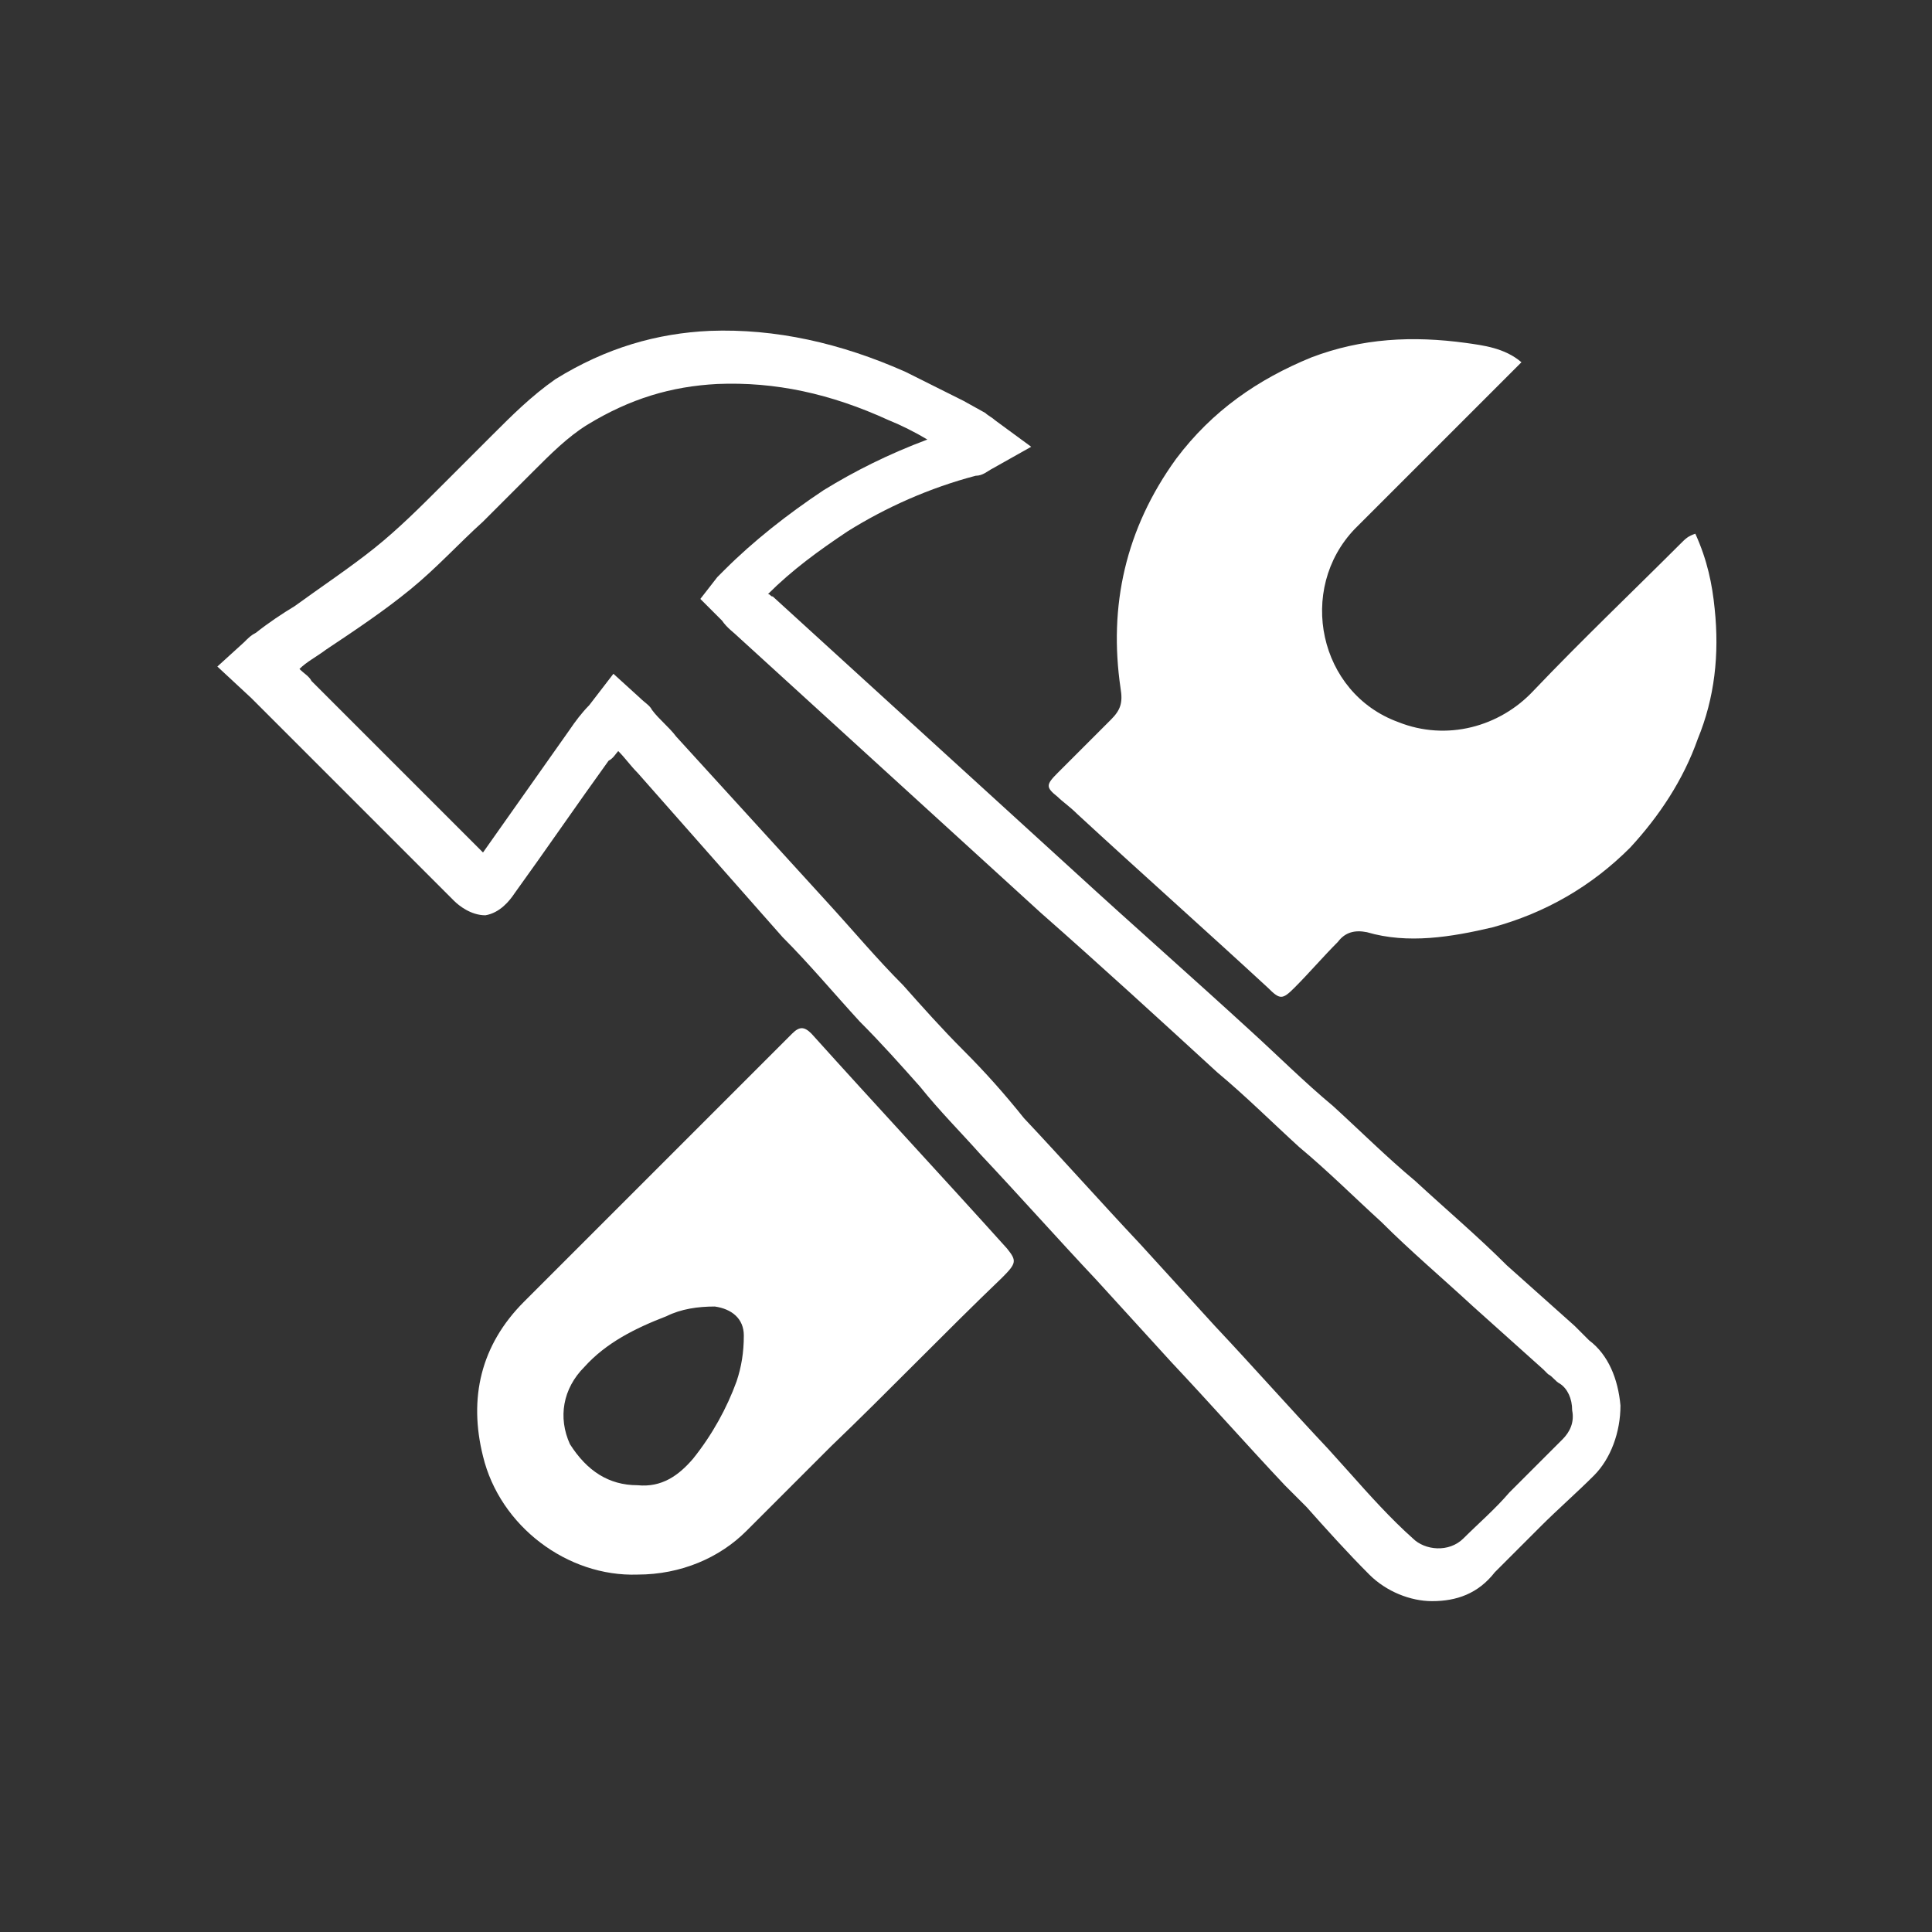 <?xml version="1.0" encoding="utf-8"?>
<!-- Generator: Adobe Illustrator 23.0.3, SVG Export Plug-In . SVG Version: 6.00 Build 0)  -->
<svg version="1.0" id="Layer_1" xmlns="http://www.w3.org/2000/svg" xmlns:xlink="http://www.w3.org/1999/xlink" x="0px" y="0px"
	 viewBox="0 0 80 80" style="enable-background:new 0 0 80 80;" xml:space="preserve" width="80px" height="80px">
<rect x="0" y="0" width="80" height="80" fill="#333333" stroke="none"/>
<style type="text/css">
	.st0{fill:#FFFFFF;}
</style>
<g>
	<g>
		<path class="st0" d="M59.3,66.3c-0.9,0-1.9-0.4-2.6-1.1c-0.9-0.9-1.8-1.9-2.6-2.8l-0.9-0.9c-1.6-1.7-3.1-3.4-4.7-5.1l-3.1-3.4
			c-1.6-1.7-3.2-3.5-4.8-5.2c-0.8-0.9-1.7-1.8-2.5-2.8c-0.8-0.9-1.6-1.8-2.5-2.7c-1.1-1.2-2.1-2.4-3.2-3.5L26.4,32
			c-0.3-0.3-0.5-0.6-0.8-0.9c-0.1,0.1-0.2,0.3-0.4,0.4c-1.3,1.8-2.6,3.7-3.9,5.5c-0.2,0.3-0.6,0.8-1.2,0.9c-0.6,0-1.1-0.4-1.3-0.6
			c-2.5-2.5-5-5-7.5-7.5c-0.3-0.3-0.6-0.6-0.9-0.9L9,27.6l1.1-1c0.2-0.2,0.3-0.3,0.5-0.4c0.5-0.4,1.1-0.8,1.6-1.1
			c1.1-0.8,2.3-1.6,3.3-2.4c1-0.8,1.9-1.7,2.9-2.7c0.4-0.4,0.8-0.8,1.2-1.2c0.3-0.3,0.5-0.5,0.8-0.8c0.8-0.8,1.6-1.6,2.6-2.3
			c2.1-1.3,4.2-1.9,6.4-2c2.7-0.1,5.4,0.5,8.1,1.7c0.8,0.4,1.6,0.8,2.4,1.2l0.9,0.5c0.1,0.1,0.3,0.2,0.4,0.3l1.5,1.1l-1.6,0.9
			c-0.2,0.1-0.4,0.3-0.7,0.3c-1.9,0.5-3.7,1.3-5.3,2.3c-1.2,0.8-2.3,1.6-3.3,2.6c0.1,0,0.1,0.1,0.2,0.1l12.5,11.4
			c2.4,2.2,4.9,4.4,7.3,6.6c1.1,1,2.2,2.1,3.4,3.1c1.1,1,2.2,2.1,3.4,3.1c1.3,1.2,2.6,2.3,3.8,3.5l2.8,2.5c0.1,0.1,0.2,0.2,0.3,0.3
			c0.1,0.1,0.2,0.2,0.3,0.3c0.8,0.6,1.2,1.6,1.3,2.7c0,1.1-0.4,2.2-1.1,2.9c-0.7,0.7-1.5,1.4-2.2,2.1c-0.6,0.6-1.3,1.3-1.9,1.9
			C61.2,66,60.3,66.3,59.3,66.3z M25.4,27.9l1.1,1c0.2,0.2,0.4,0.3,0.5,0.5c0.3,0.4,0.7,0.7,1,1.1l6.2,6.8c1.1,1.2,2.1,2.4,3.2,3.5
			c0.8,0.9,1.6,1.8,2.5,2.7c0.9,0.9,1.7,1.8,2.5,2.8c1.6,1.7,3.2,3.5,4.8,5.2l3.1,3.4c1.6,1.7,3.1,3.4,4.7,5.1l0.9,1
			c0.8,0.9,1.7,1.9,2.6,2.7c0.5,0.5,1.5,0.6,2.1,0c0.6-0.6,1.3-1.2,1.9-1.9c0.7-0.7,1.5-1.5,2.2-2.2c0.3-0.3,0.5-0.7,0.4-1.2
			c0-0.5-0.2-0.9-0.5-1.1c-0.2-0.1-0.3-0.3-0.5-0.4c-0.1-0.1-0.2-0.2-0.2-0.2L61,54.1c-1.3-1.2-2.6-2.3-3.8-3.5
			c-1.1-1-2.2-2.1-3.4-3.1c-1.1-1-2.2-2.1-3.4-3.1c-2.4-2.2-4.8-4.4-7.3-6.6L30.6,26.4c-0.2-0.2-0.5-0.4-0.7-0.7L29,24.8l0.7-0.9
			c0.1-0.1,0.2-0.2,0.3-0.3c1.2-1.2,2.6-2.3,4.1-3.3c1.3-0.8,2.7-1.5,4.3-2.1c-0.5-0.3-1.1-0.6-1.6-0.8c-2.4-1.1-4.7-1.6-7.1-1.5
			c-1.9,0.1-3.6,0.6-5.4,1.7c-0.8,0.5-1.5,1.2-2.2,1.9c-0.3,0.3-0.6,0.6-0.9,0.9c-0.4,0.4-0.8,0.8-1.2,1.2c-1,0.9-1.9,1.9-3,2.8
			c-1.1,0.9-2.3,1.7-3.5,2.5c-0.4,0.3-0.8,0.5-1.1,0.8c0.2,0.2,0.4,0.3,0.5,0.5c2.4,2.4,4.7,4.7,7.1,7.1c1.2-1.7,2.4-3.4,3.6-5.1
			c0.2-0.3,0.5-0.7,0.8-1L25.4,27.9z"/>
	</g>
	<g>
		<path class="st0" d="M63,15c-0.7,0.7-1.3,1.3-1.9,1.9c-1.7,1.7-3.3,3.3-5,5c-2.4,2.5-1.5,6.8,1.8,8c2,0.8,4.2,0.2,5.6-1.3
			c2-2.1,4.1-4.1,6.1-6.1c0.2-0.2,0.3-0.3,0.6-0.4c0.5,1.1,0.7,2.1,0.8,3.1c0.2,1.9,0,3.7-0.7,5.4c-0.6,1.7-1.6,3.2-2.8,4.5
			c-1.6,1.6-3.5,2.7-5.7,3.3c-1.7,0.4-3.5,0.7-5.2,0.2c-0.5-0.1-0.9,0-1.2,0.4c-0.6,0.6-1.2,1.3-1.8,1.9c-0.5,0.5-0.6,0.5-1.1,0
			c-2.6-2.4-5.3-4.8-7.9-7.2c-0.3-0.3-0.6-0.5-0.8-0.7c-0.5-0.4-0.5-0.5,0-1c0.7-0.7,1.5-1.5,2.2-2.2c0.4-0.4,0.5-0.7,0.4-1.3
			c-0.5-3.4,0.2-6.6,2.3-9.5c1.5-2,3.4-3.3,5.6-4.2c2.1-0.8,4.2-0.9,6.4-0.6C61.4,14.3,62.3,14.4,63,15z"/>
	</g>
	<g>
		<path class="st0" d="M26.4,65.2c-2.9,0.1-5.7-2-6.4-4.9c-0.6-2.4-0.1-4.6,1.7-6.4c3.2-3.2,6.5-6.5,9.7-9.7c0.5-0.5,1-1,1.4-1.4
			c0.3-0.3,0.5-0.3,0.8,0c2.7,3,5.4,5.9,8.1,8.9c0.4,0.5,0.4,0.6-0.2,1.2c-2.4,2.3-4.7,4.7-7.1,7c-1.2,1.2-2.3,2.3-3.5,3.5
			C29.8,64.5,28.2,65.2,26.4,65.2z M26.4,61.5c1,0.1,1.7-0.4,2.3-1.1c0.8-1,1.4-2.1,1.8-3.2c0.2-0.6,0.3-1.2,0.3-1.9
			c0-0.7-0.5-1.1-1.2-1.2c-0.7,0-1.4,0.1-2,0.4c-1.3,0.5-2.5,1.1-3.4,2.1c-0.9,0.9-1.1,2.1-0.6,3.2C24.3,60.9,25.2,61.5,26.4,61.5z"
			/>
	</g>
</g>
</svg>
